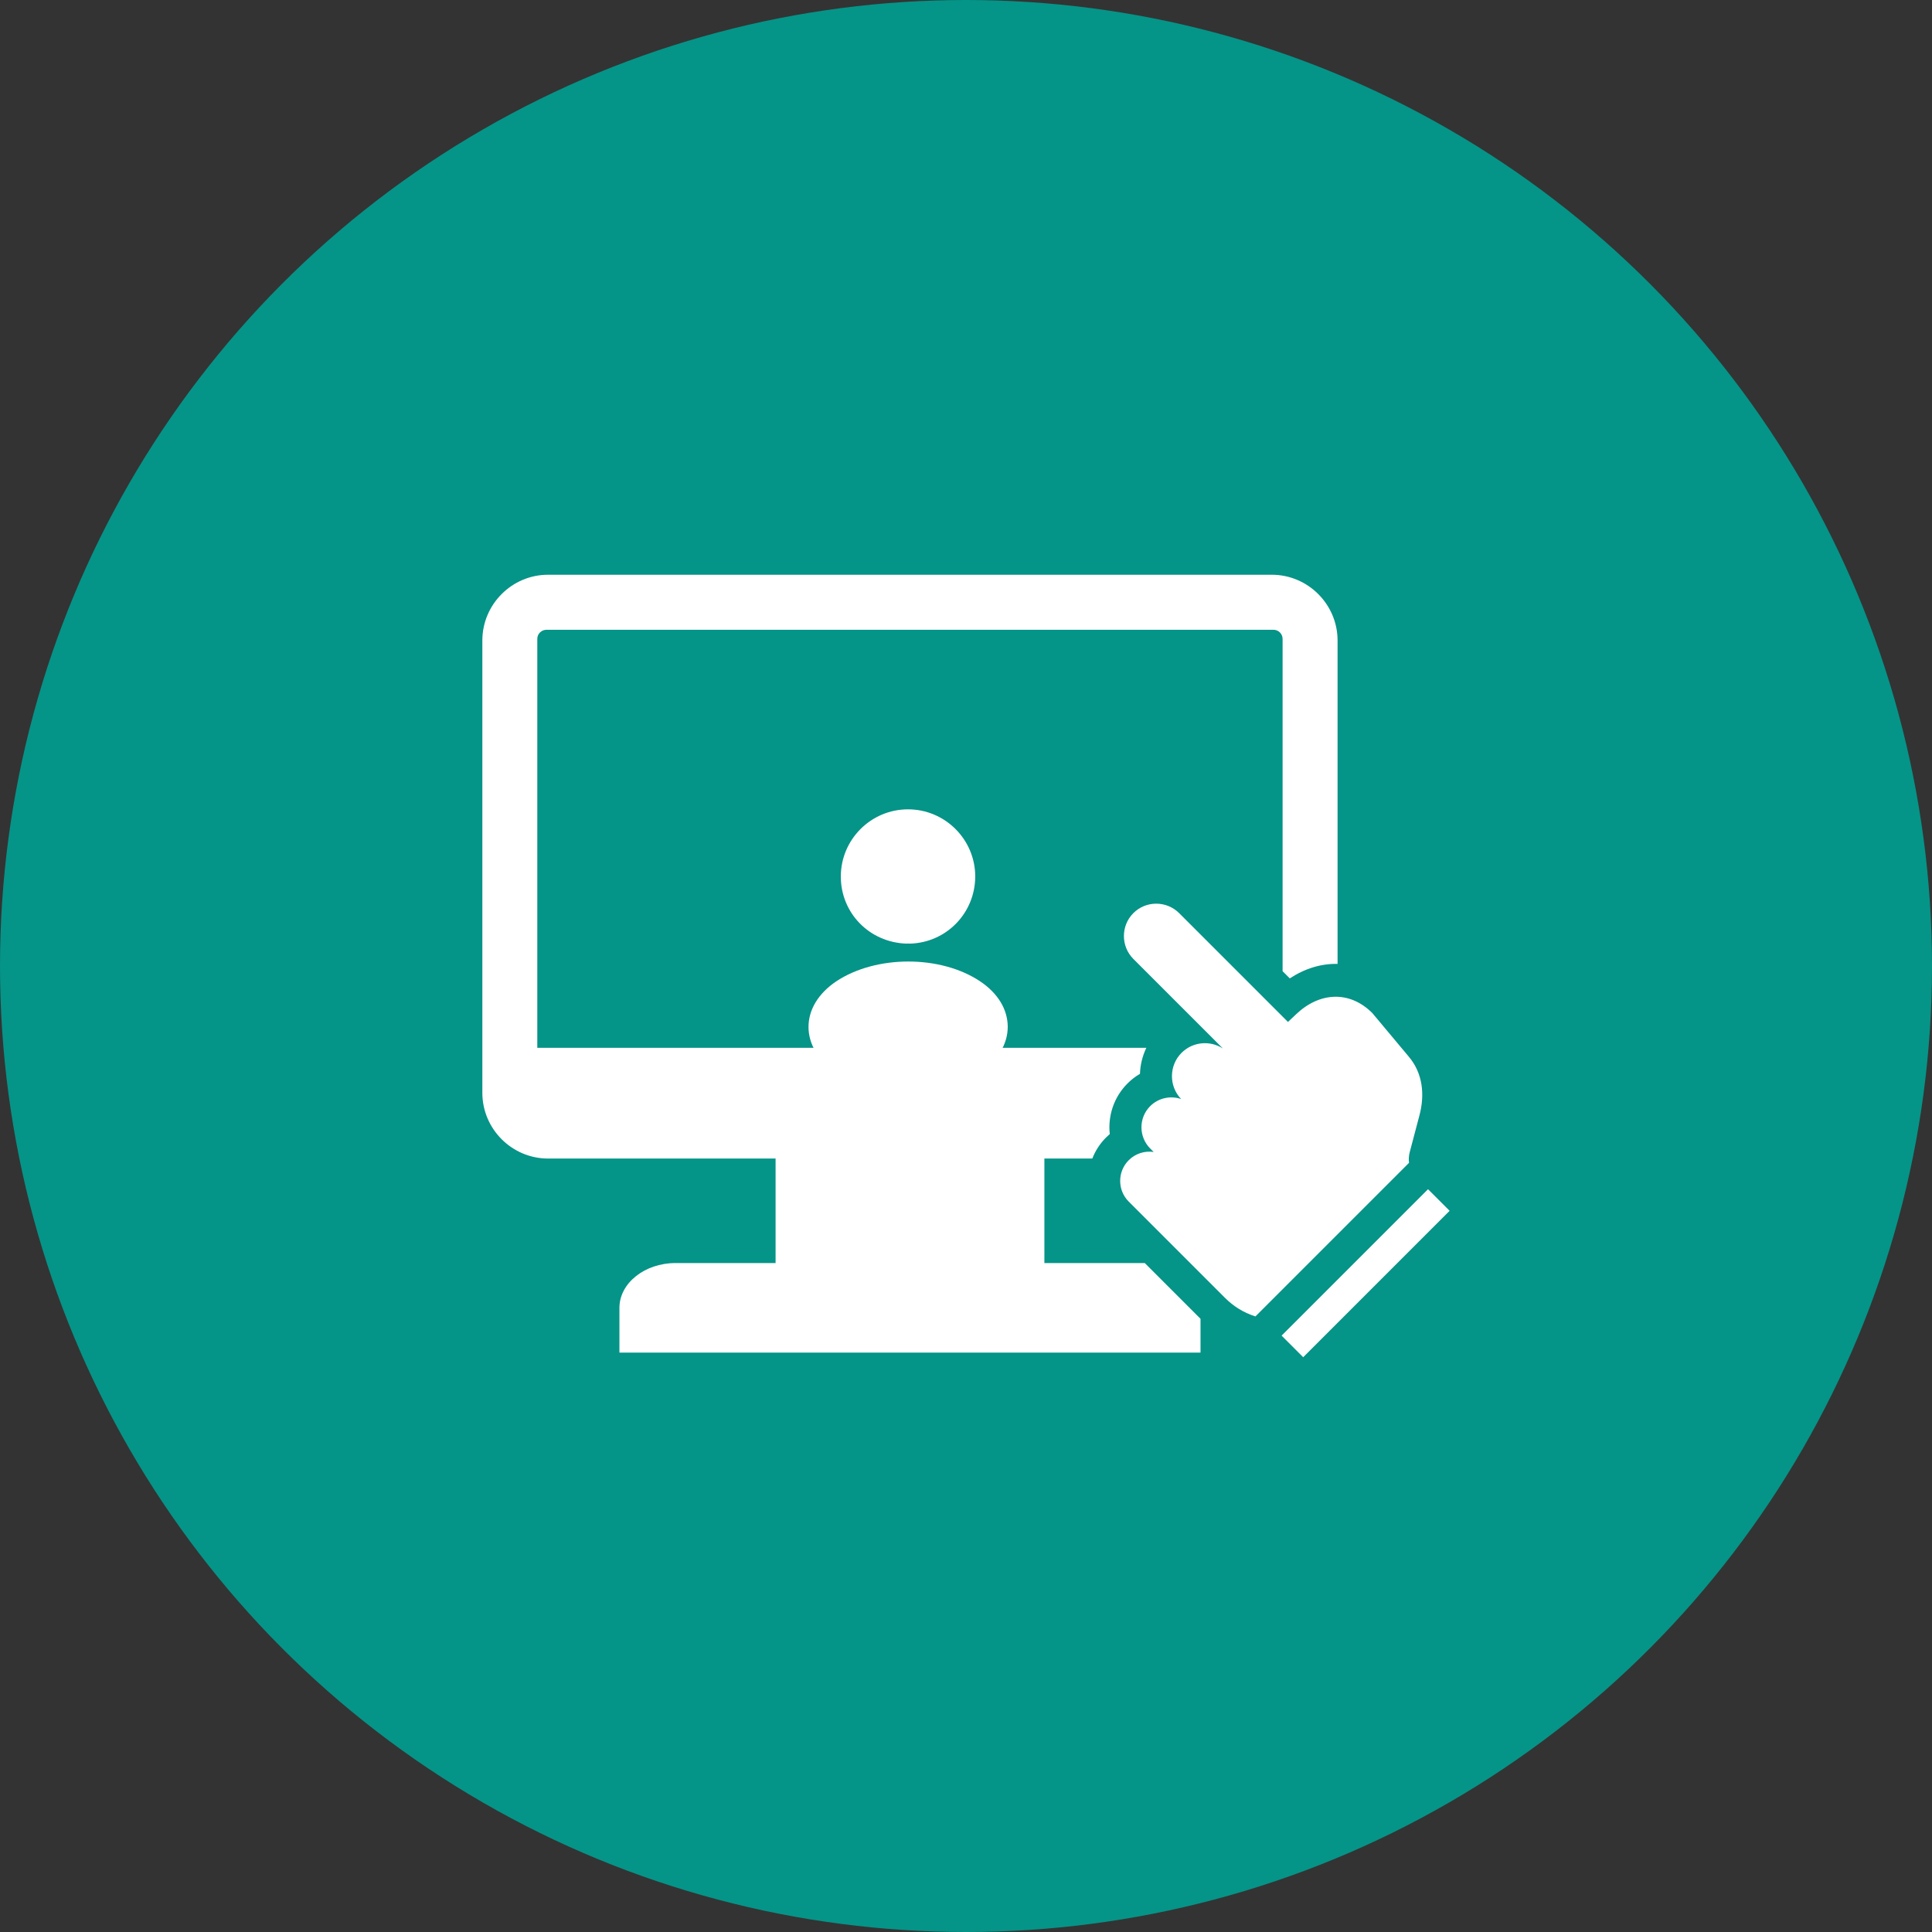 <svg width="68" height="68" viewBox="0 0 68 68" fill="none" xmlns="http://www.w3.org/2000/svg">
<rect x="0" y="0" width="68" height="68" fill="#333333" stroke="none"/>
<circle cx="34" cy="34" r="34" fill="#059488"/>
<path fill-rule="evenodd" clip-rule="evenodd" d="M27.298 40.777H19.291C18.018 40.777 16.977 39.736 16.977 38.463V22.544C16.977 21.271 18.018 20.229 19.291 20.229H44.763C46.036 20.229 47.078 21.271 47.078 22.544V33.926C46.507 33.912 45.932 34.085 45.396 34.436L45.143 34.183V22.487C45.143 22.402 45.109 22.32 45.049 22.26C44.989 22.2 44.907 22.166 44.822 22.166H19.234C19.056 22.166 18.911 22.309 18.911 22.487V36.879H40.348C40.21 37.166 40.134 37.478 40.123 37.795C39.962 37.889 39.815 38.003 39.684 38.135C39.199 38.62 38.991 39.28 39.06 39.916C39.015 39.955 38.971 39.995 38.928 40.037C38.718 40.248 38.553 40.5 38.446 40.777H36.759V44.455H40.281L40.292 44.455L42.254 46.417V47.607H21.802V46.03C21.802 45.164 22.691 44.455 23.776 44.455H27.298V40.777ZM49.593 40.928L44.187 46.334C43.767 46.198 43.423 45.988 43.104 45.669L39.727 42.292C39.326 41.891 39.327 41.236 39.727 40.836C39.966 40.597 40.293 40.5 40.605 40.545L40.484 40.424C40.074 40.014 40.072 39.344 40.482 38.933C40.776 38.64 41.201 38.556 41.572 38.682C41.135 38.23 41.142 37.501 41.587 37.056C41.981 36.663 42.59 36.611 43.041 36.902L39.891 33.752C39.447 33.308 39.447 32.582 39.891 32.138C40.334 31.695 41.059 31.696 41.503 32.14L45.332 35.969L45.618 35.699C46.44 34.916 47.498 34.854 48.301 35.656L49.589 37.196C50.076 37.777 50.154 38.523 49.96 39.256L49.618 40.551C49.584 40.679 49.576 40.806 49.593 40.928ZM45.108 47.01L50.262 41.856L51.022 42.616L45.868 47.77L45.108 47.01Z" fill="white"/>
<path d="M31.959 28.486C30.655 28.486 29.594 29.547 29.594 30.852C29.594 32.132 30.595 33.168 31.9 33.212C31.94 33.208 31.979 33.208 32.009 33.212C32.019 33.212 32.024 33.212 32.034 33.212C32.039 33.212 32.039 33.212 32.044 33.212C33.319 33.168 34.32 32.132 34.325 30.852C34.325 29.547 33.264 28.486 31.959 28.486Z" fill="white"/>
<path d="M34.493 34.537C33.104 33.611 30.838 33.611 29.438 34.537C28.806 34.961 28.457 35.533 28.457 36.146C28.457 36.759 28.806 37.326 29.433 37.745C30.131 38.213 31.047 38.447 31.963 38.447C32.88 38.447 33.796 38.213 34.493 37.745C35.121 37.321 35.469 36.754 35.469 36.136C35.465 35.523 35.121 34.956 34.493 34.537Z" fill="white"/>
</svg>
